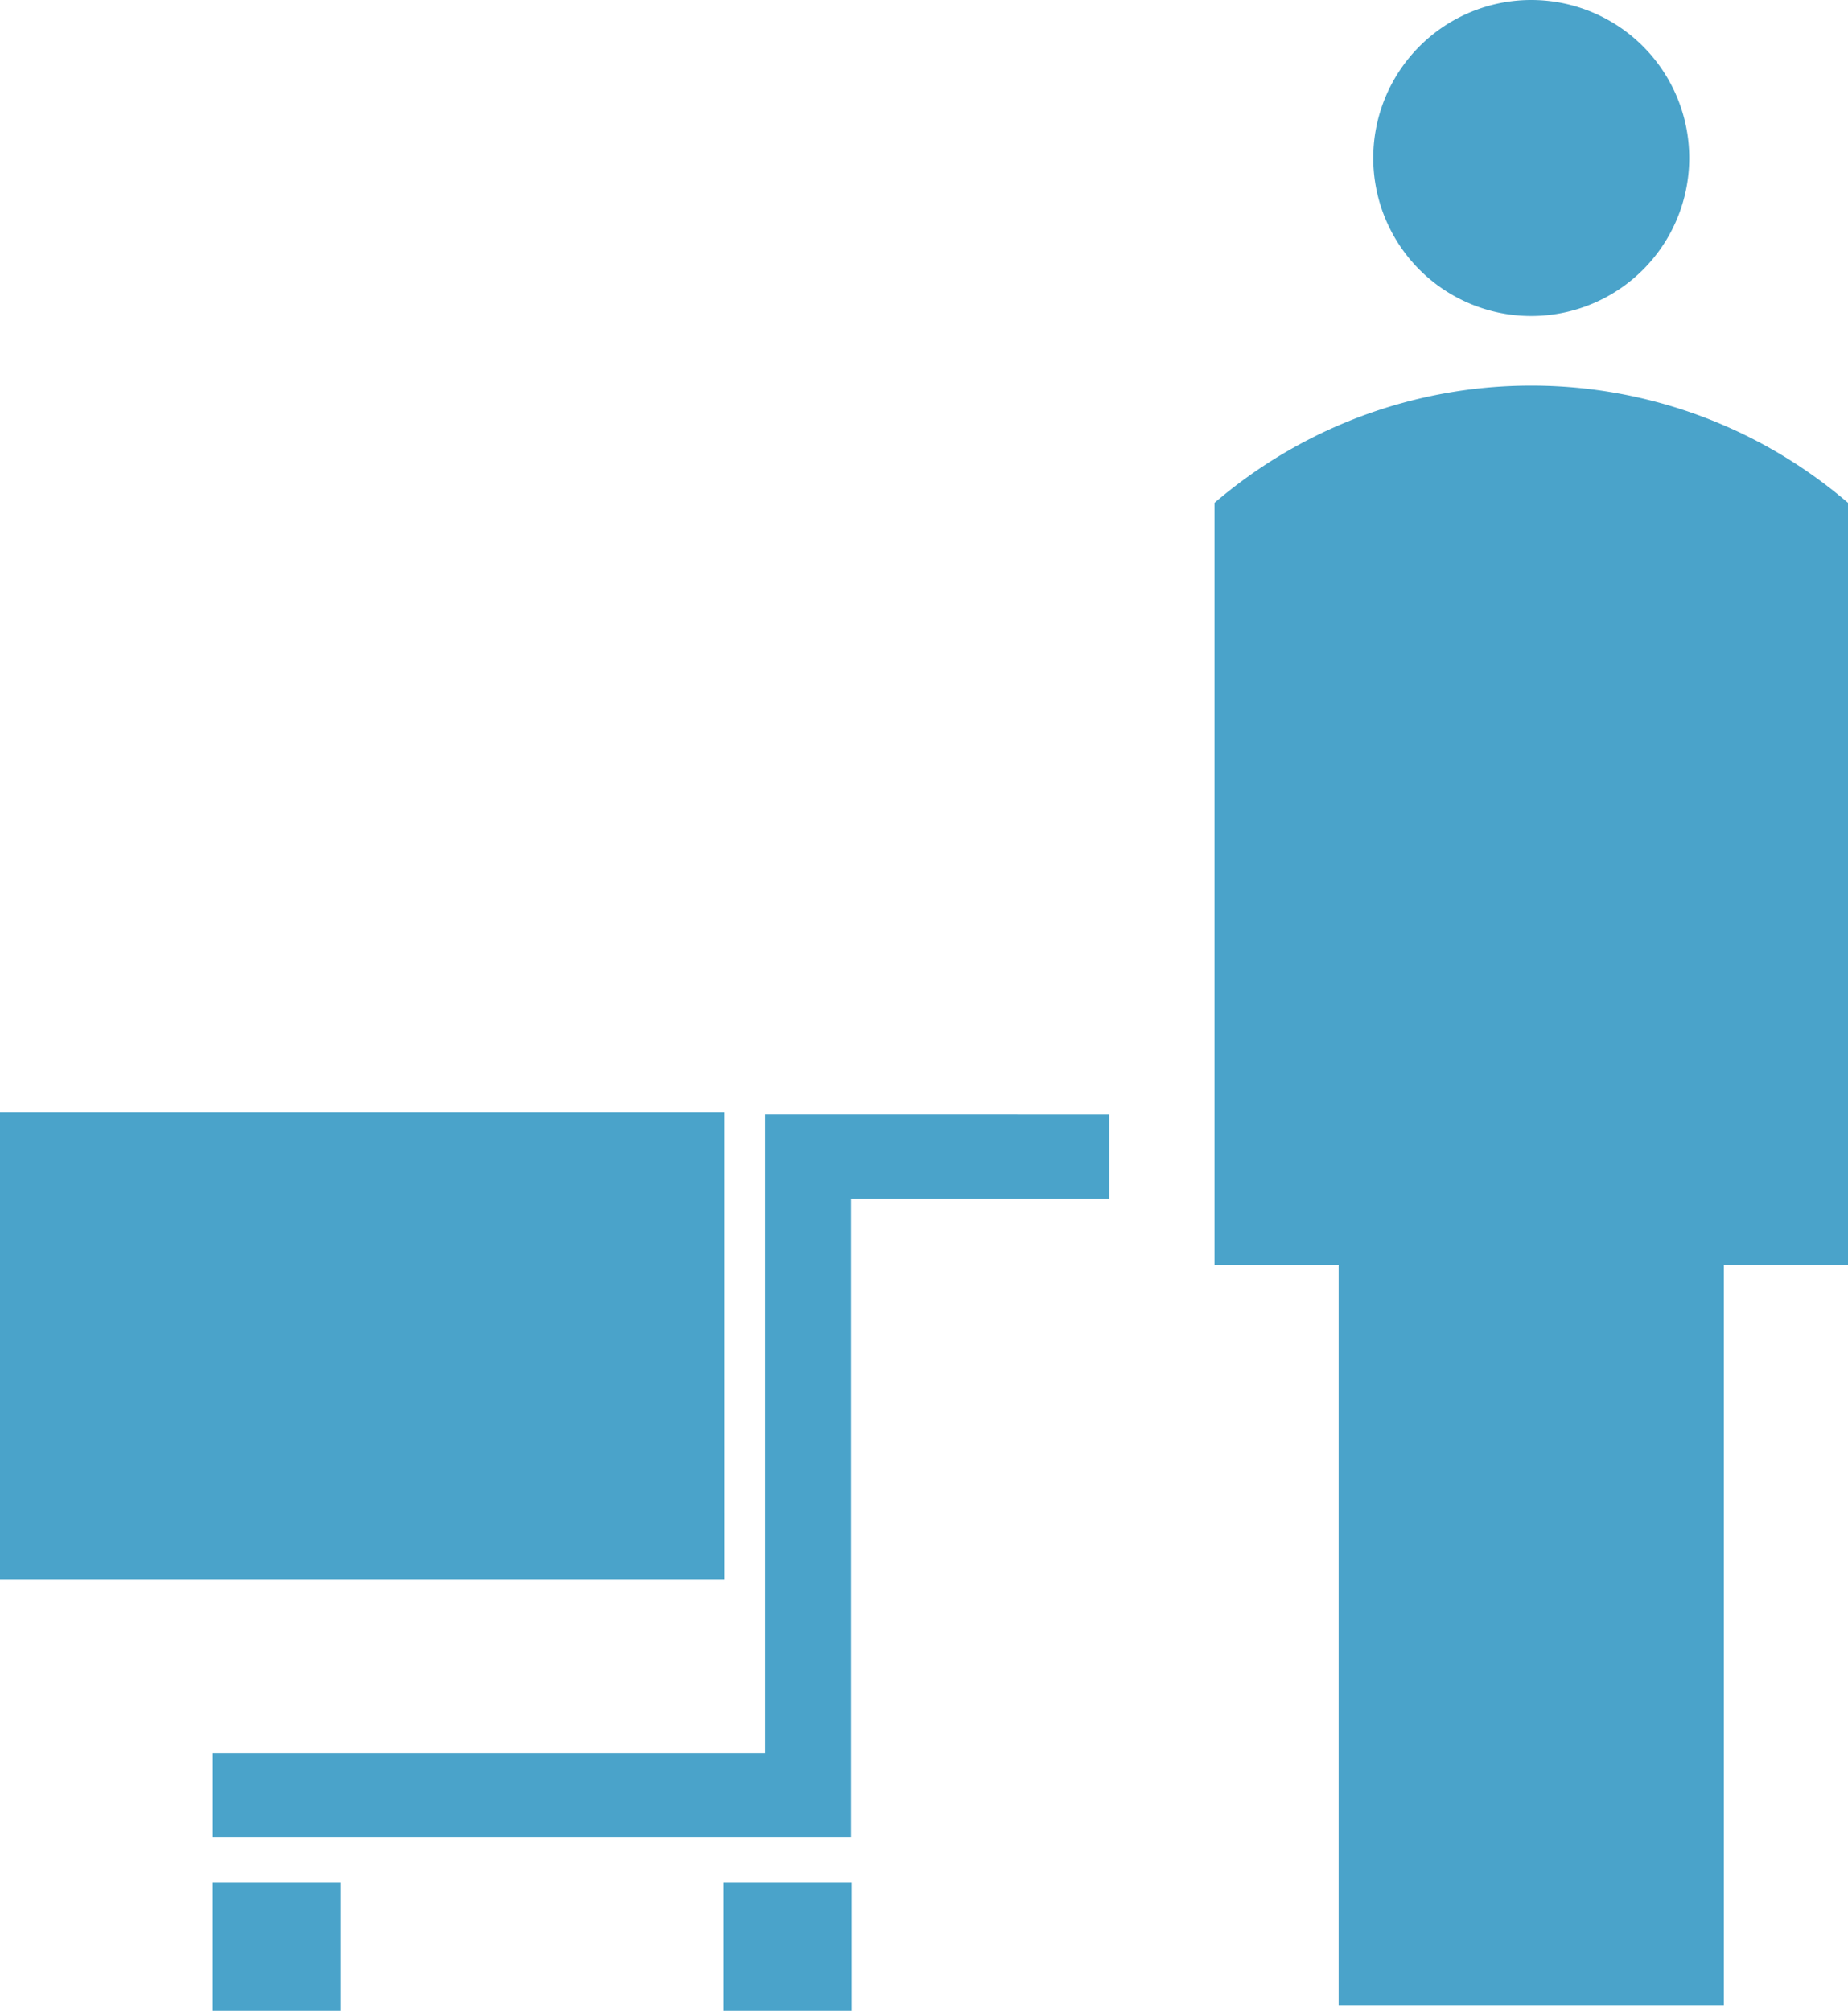 <svg id="Layer_1" data-name="Layer 1" xmlns="http://www.w3.org/2000/svg" viewBox="0 0 43.278 47.083">
  <defs>
    <style>
      .cls-1 {
        fill: #4aa3ca;
        fill-rule: evenodd;
      }
    </style>
  </defs>
  <title>coldchain_p4 [Converted]</title>
  <path class="cls-1" d="M111.852,778.718H102.83V761.376H99.924V743.532a11.391,11.391,0,0,1,14.835,0v17.843h-2.907v17.342Zm-4.511-46.96a3.7,3.7,0,1,1-3.7,3.7,3.7,3.7,0,0,1,3.7-3.7ZM89.4,772.8H76.465v1.979h14.95v-14.95h6.043v-1.979H89.4V772.8Zm-12.936,3.04h3v3h-3v-3Zm11.964,0h3v3h-3v-3Zm.018-7.1H71.481V757.811H88.445Z" transform="translate(-71.481 -731.758)"/>
</svg>
